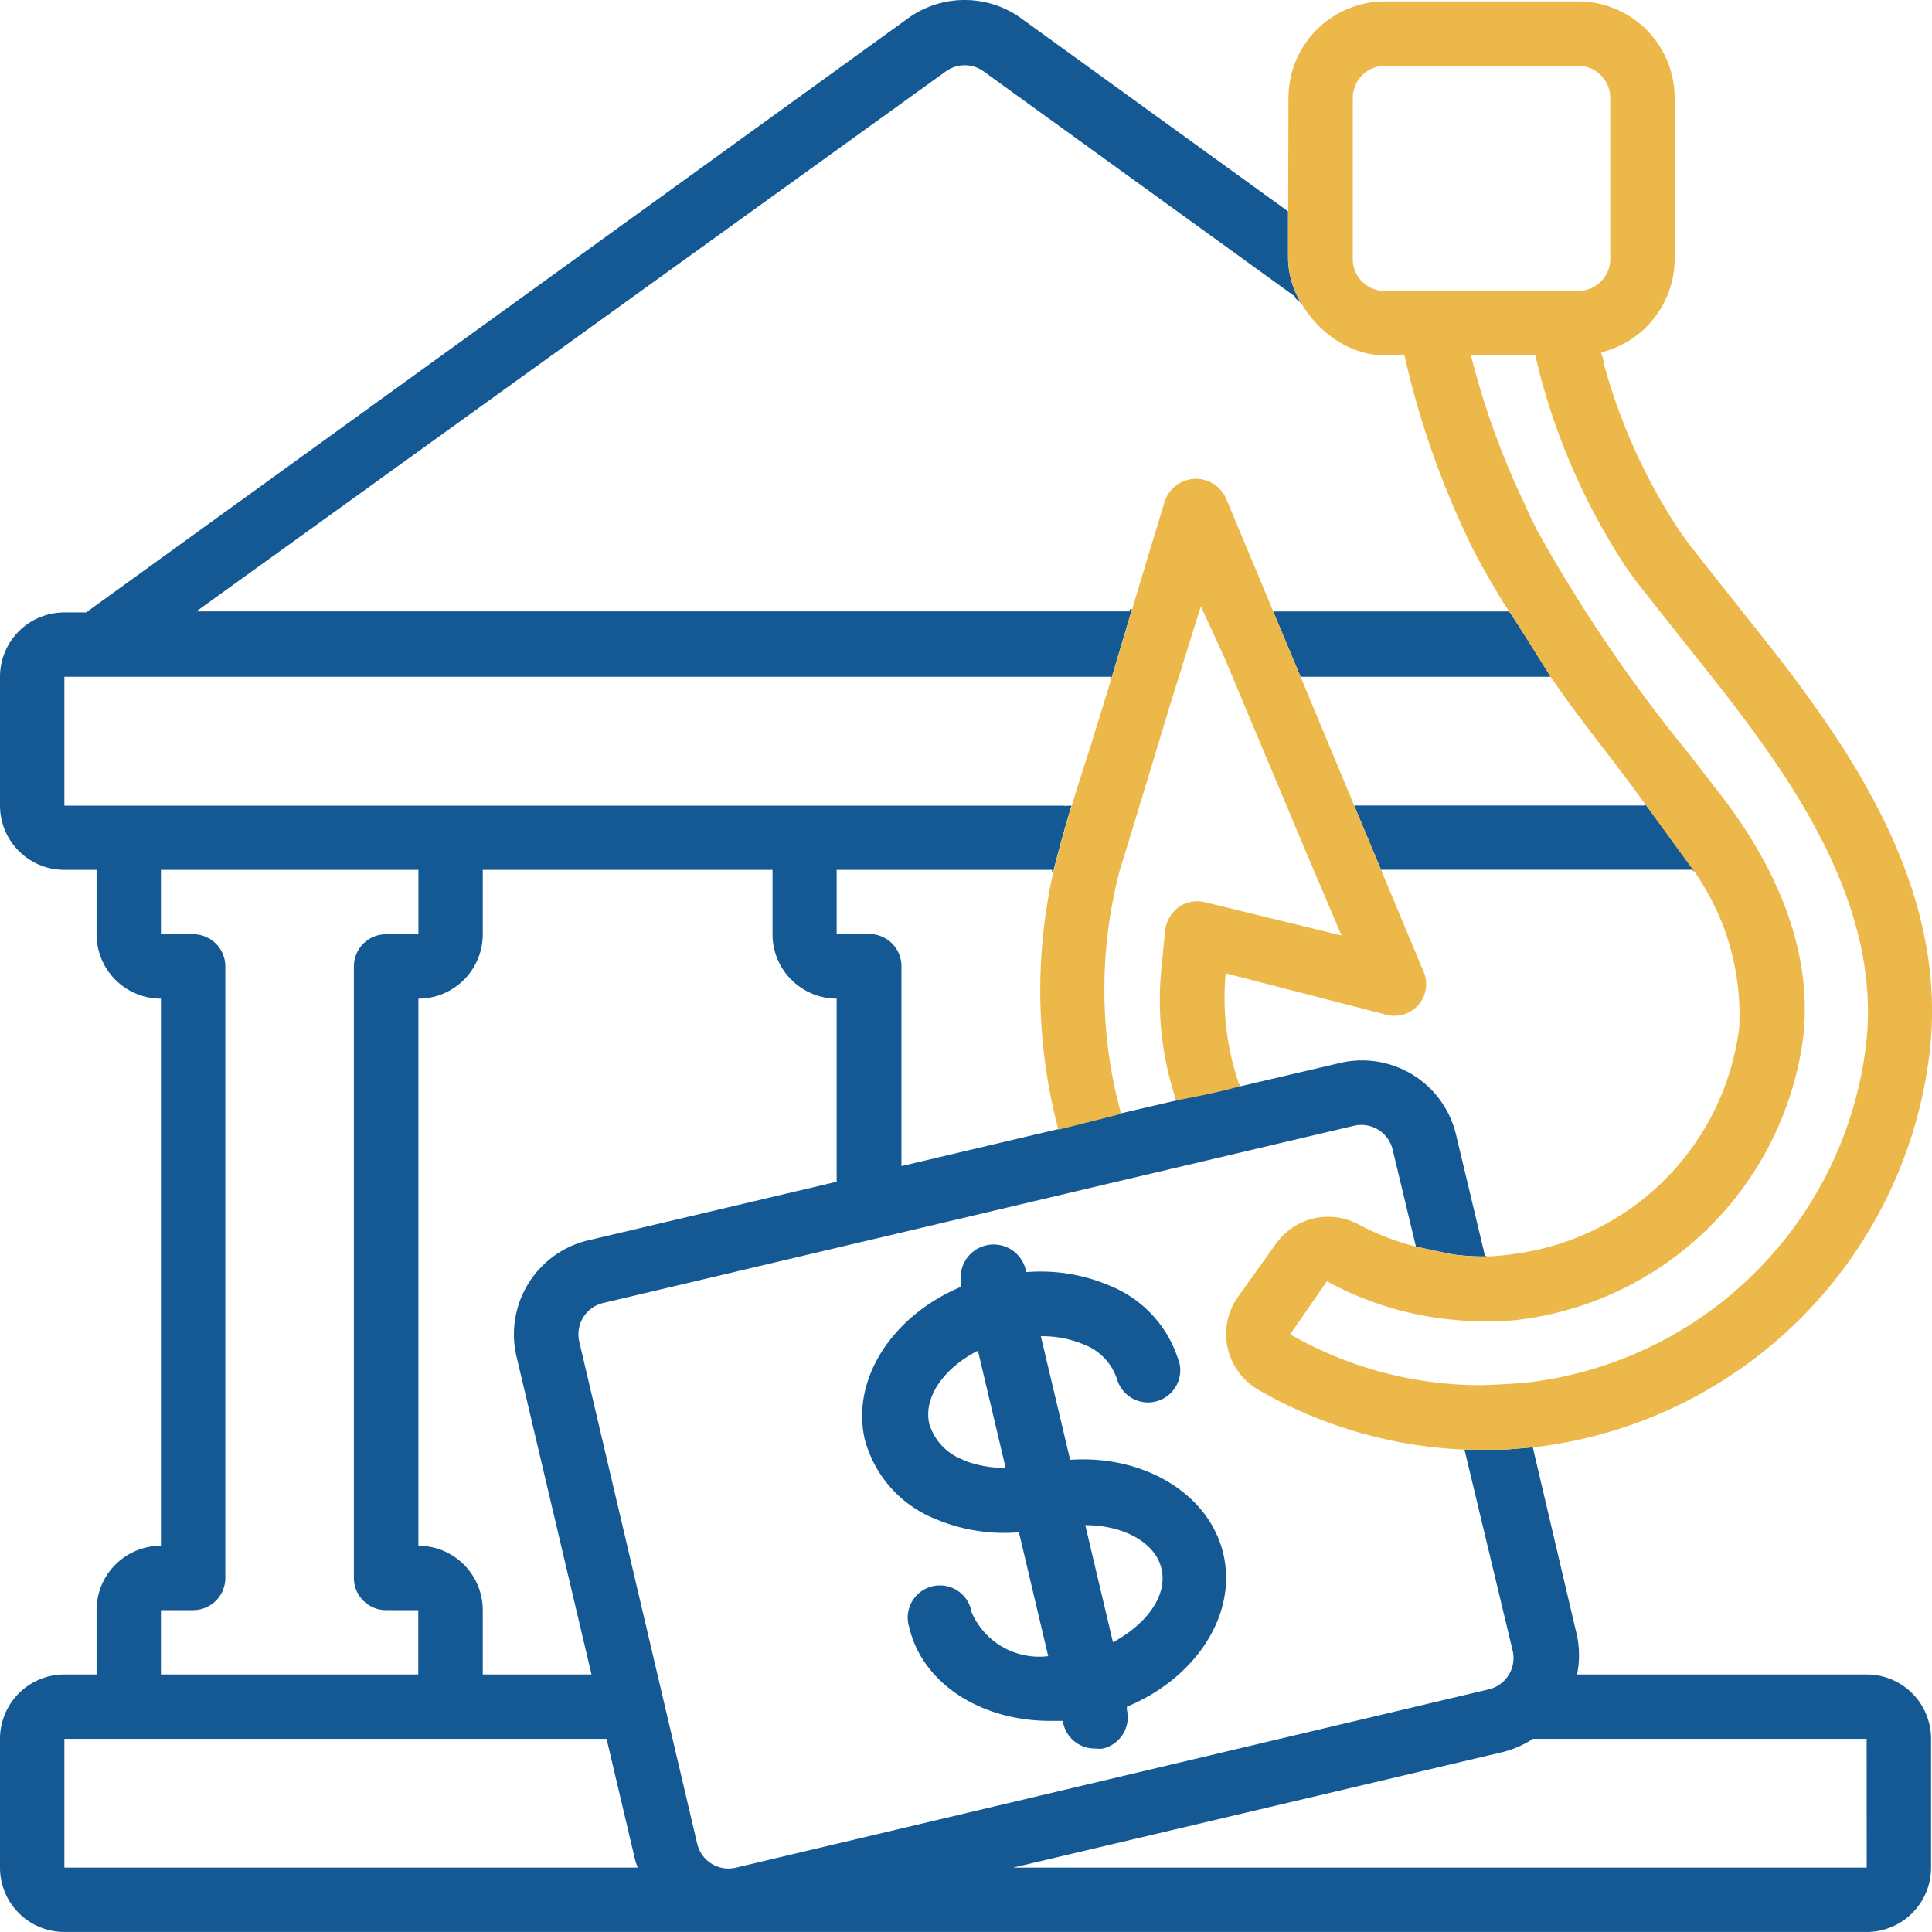 <svg id="Layer_1" data-name="Layer 1" xmlns="http://www.w3.org/2000/svg" viewBox="0 0 512.25 512.25"><defs><style>.cls-1{fill:none;}.cls-2{fill:#145994;}.cls-3{fill:#edb84a;}</style></defs><path class="cls-1" d="M251.62,380.62a14.71,14.71,0,0,0,9,9.47v.09a30.1,30.1,0,0,0,11.26,2l-7.34-31.06C255.54,365.69,249.91,373.54,251.62,380.62Z" transform="translate(-5.17 -3.03)"/><path class="cls-1" d="M330.66,360.39a17.07,17.07,0,0,1,2.82-13.64l10-14a17,17,0,0,1,21.84-5.12,66.26,66.26,0,0,0,14.48,5.69l0,0,.8.2-6.15-25.6a8.53,8.53,0,0,0-10.24-6.4L299,316.87,165.17,348.45a8.54,8.54,0,0,0-6.4,10.32l31.24,133a8.52,8.52,0,0,0,10.32,6.4L399.67,451h0a8.54,8.54,0,0,0,6.57-10.33l-12.78-53.33a119.44,119.44,0,0,1-54.52-15.78A17,17,0,0,1,330.66,360.39Zm-26.73,95.15v.85a8.54,8.54,0,0,1-6.32,10.24,7.15,7.15,0,0,1-2,0,8.54,8.54,0,0,1-8.54-6.57v-.76h-3.58c-18.17,0-33.79-9.82-37.29-24.84a8.53,8.53,0,1,1,16.56-3.92,19.52,19.52,0,0,0,20.3,11.6l-7.76-32.85a46.72,46.72,0,0,1-22.1-3.5,31.41,31.41,0,0,1-18.78-21.16c-3.66-16,7.43-32.85,25.6-40.45v-.68a8.75,8.75,0,0,1,17.07-3.84v.68a46.47,46.47,0,0,1,22.1,3.5A31.26,31.26,0,0,1,318,365a8.55,8.55,0,0,1-16.64,3.93,14.76,14.76,0,0,0-9-9.47,28.11,28.11,0,0,0-11.27-2.14l7.77,32.77c19.62-1.36,36.95,9.05,40.62,25.09S322.1,448,303.93,455.54Z" transform="translate(-5.17 -3.03)"/><path class="cls-1" d="M466.25,275.75a66.17,66.17,0,0,0-12-41.82l-.13.13-.26-.39H371.42l0,.1-.09,0,11.34,27.17a8.4,8.4,0,0,1-9.9,11.26l-42.66-11a66.46,66.46,0,0,0,3.68,29.09l-.26.08h0c.09.26.18.52.28.78l26.62-6.23a25.6,25.6,0,0,1,30.72,19l7.68,32.17.55,0-.19.12a60.85,60.85,0,0,0,7.26-.68A69.21,69.21,0,0,0,466.25,275.75Z" transform="translate(-5.17 -3.03)"/><path class="cls-1" d="M292.92,407.41l7.34,31.06c9-4.86,14.5-12.37,12.88-19.45S303,407.41,292.92,407.41Z" transform="translate(-5.17 -3.03)"/><path class="cls-1" d="M416.05,182.47H350l14.25,34.14h77.26l-.61-.82h0a4.81,4.81,0,0,0,.65.72l-2.1-2.88c-7.3-10-15.77-20.28-23-30.88l-.09.17Z" transform="translate(-5.17 -3.03)"/><path class="cls-1" d="M313.93,136.06a8.72,8.72,0,0,1,16.3-.85l12.5,29.94h62.06c-.29-.52-.58-1-.86-1.51l.47.21a2.73,2.73,0,0,0-.45-.56c-2.18-3.81-4.35-7.32-6.39-11.18-1.45-2.56-2.9-5.55-4.27-8.54a231.66,231.66,0,0,1-15.78-46.33h-5.12c-9.47,0-17.77-6.2-22.23-13.81l-.22-.2a5.19,5.19,0,0,0-1.13-.91c-.11-.24-.24-.47-.34-.71l-82.6-59.73a8.54,8.54,0,0,0-9.82,0L57.23,165.15H304.61l.18-.58a4.41,4.41,0,0,0,.52,0c2.36-7.9,4.81-16,5.72-19Z" transform="translate(-5.17 -3.03)"/><path class="cls-1" d="M412.24,97.24H395.17a213.15,213.15,0,0,0,14.17,39.25q1.79,4.09,3.84,7.94a402.26,402.26,0,0,0,40.1,58.79l6.15,8c6.82,8.62,27.3,35,23.89,66.39A86.79,86.79,0,0,1,407.46,353a80.06,80.06,0,0,1-16.38,0,86,86,0,0,1-34.14-10.24l-9.73,14.08A101.76,101.76,0,0,0,398,370.3s5.9-.17,11.86-.68A102.41,102.41,0,0,0,500,279.51c2.65-24.49-6.4-50.09-28.33-80.47-5.72-8-12-16-18.18-23.64l-12.37-15.61c-1.71-2.14-3.24-4.27-4.78-6.4h0a173.64,173.64,0,0,1-22.18-48.73C413.43,102.27,412.84,99.71,412.24,97.24Z" transform="translate(-5.17 -3.03)"/><path class="cls-1" d="M284.21,235.13c.08-.3.15-.59.22-.88l-.34,0,.12-.62H227v17.07h8.53a8.53,8.53,0,0,1,8.54,8.53v53l41.64-9.82-.09-.33a1.67,1.67,0,0,0,.23-.12A144.1,144.1,0,0,1,284.21,235.13Z" transform="translate(-5.17 -3.03)"/><path class="cls-1" d="M313.17,259.37l.93-9.56a9.08,9.08,0,0,1,3.59-6.23,8.53,8.53,0,0,1,7.08-1.28l36.1,8.79-9.65-22.7-21.5-51.2-6.14-13.39-8,25.6L311.46,203c-3.67,12.12-7,23.13-9.47,31.07a123.8,123.8,0,0,0,.59,64l-.23.09c0,.05,0,.1,0,.15l14.68-3.41c-.22-.63-.43-1.27-.63-1.9l.24,0A83.94,83.94,0,0,1,313.17,259.37Z" transform="translate(-5.17 -3.03)"/><path class="cls-1" d="M166,464.07H22.24v34.14H174.3a13.64,13.64,0,0,1-.85-2.65Z" transform="translate(-5.17 -3.03)"/><path class="cls-1" d="M116.11,429.94h-8.54A8.53,8.53,0,0,1,99,421.41V259.27a8.53,8.53,0,0,1,8.53-8.53h8.54V233.67H47.84v17.07h8.53a8.53,8.53,0,0,1,8.54,8.53V421.41a8.53,8.53,0,0,1-8.54,8.53H47.84V447h68.27Z" transform="translate(-5.17 -3.03)"/><path class="cls-1" d="M299.26,184.7l.54-1.71-.3,0,.16-.5H22.24v34.14h264.9a5,5,0,0,0,1.4,0l.26,0h.45v-.05h.06c2.51-8.29,4.75-14.89,5.76-18.29Z" transform="translate(-5.17 -3.03)"/><path class="cls-1" d="M116.11,412.87a17.07,17.07,0,0,1,17.06,17.07V447H162L142.13,362.7a25.61,25.61,0,0,1,19-30.81L227,316.36V267.81A17.07,17.07,0,0,1,210,250.74V233.67h-76.8v17.07a17.06,17.06,0,0,1-17.06,17.07Z" transform="translate(-5.17 -3.03)"/><path class="cls-1" d="M403.6,467.57,273.8,498.21H500.11V464.07H411.62A25.73,25.73,0,0,1,403.6,467.57Z" transform="translate(-5.17 -3.03)"/><path class="cls-1" d="M372.35,80.18h51.24a8.53,8.53,0,0,0,8.53-8.53V29a8.53,8.53,0,0,0-8.53-8.53h-51.2A8.53,8.53,0,0,0,363.85,29V71.64A8.46,8.46,0,0,0,372.35,80.18Z" transform="translate(-5.17 -3.03)"/><path class="cls-2" d="M404.79,165.15H342.73L350,182.47h66.31s-8.73-14.13-11-17.32Z" transform="translate(-5.17 -3.03)"/><path class="cls-2" d="M440.91,215.79h0l.61.82H364.22l7.15,17.13.09,0,0-.1h82.44l.26.39.13-.13-.11-.16-12.58-17.26A4.81,4.81,0,0,1,440.91,215.79Z" transform="translate(-5.17 -3.03)"/><path class="cls-2" d="M500.11,447h-76.8a25.59,25.59,0,0,0,0-10.24l-11.74-50c-1.76.16-6.14.55-7.64.61-1.89.07-10.21,0-10.21,0h-.26l12.78,53.33A8.54,8.54,0,0,1,399.67,451h0L200.33,498.21a8.52,8.52,0,0,1-10.32-6.4l-31.24-133a8.54,8.54,0,0,1,6.4-10.32L299,316.87l65.19-15.36a8.53,8.53,0,0,1,10.24,6.4l6.15,25.6-.8-.2,0,0,1.06.28s8.8,2,10.55,2.15a59,59,0,0,0,7.79.41h.08l.19-.12-.55,0-7.68-32.17a25.6,25.6,0,0,0-30.72-19l-26.62,6.23c-.1-.26-.19-.52-.28-.78h0c-6,1.78-16.68,3.27-16.89,2.59l-.24,0c.2.63.41,1.27.63,1.9l-14.68,3.41s0-.1,0-.15c-1.83.62-12.42,3.31-16.36,4.26,0-.13-.07-.25-.1-.38a1.67,1.67,0,0,1-.23.12l.09.33-41.64,9.82v-53a8.53,8.53,0,0,0-8.54-8.53H227V233.67h57.17l-.12.62.34,0c1.57-6.34,3.28-12.36,4.89-17.69h-.06v.05h-.45l-.26,0a5,5,0,0,1-1.4,0H22.24V182.47H299.66l-.16.5.3,0,.14-.42s2.63-8.82,5.37-18a4.41,4.41,0,0,1-.52,0l-.18.58H57.23L256.05,21.88a8.54,8.54,0,0,1,9.82,0l82.6,59.73c.1.24.23.47.34.71a5.19,5.19,0,0,1,1.13.91l.22.2a23.63,23.63,0,0,1-3.48-11.75l0-12.61-71-51.36a25.62,25.62,0,0,0-29.52,0L28,165.41h-5.8A17.06,17.06,0,0,0,5.17,182.47v34.14a17.06,17.06,0,0,0,17.07,17.06h8.53v17.07a17.07,17.07,0,0,0,17.07,17.07V412.87a17.07,17.07,0,0,0-17.07,17.07V447H22.24A17.06,17.06,0,0,0,5.17,464.07v34.14a17.06,17.06,0,0,0,17.07,17.06H500.11a17.06,17.06,0,0,0,17.06-17.06V464.07A17.06,17.06,0,0,0,500.11,447ZM133.17,250.74V233.67H210v17.07A17.07,17.07,0,0,0,227,267.81v48.55l-65.88,15.53a25.61,25.61,0,0,0-19,30.81L162,447H133.17V429.94a17.07,17.07,0,0,0-17.06-17.07V267.81A17.06,17.06,0,0,0,133.17,250.74ZM47.84,429.94h8.53a8.53,8.53,0,0,0,8.54-8.53V259.27a8.53,8.53,0,0,0-8.54-8.53H47.84V233.67h68.27v17.07h-8.54A8.53,8.53,0,0,0,99,259.27V421.41a8.53,8.53,0,0,0,8.53,8.53h8.54V447H47.84Zm-25.6,68.27V464.07H166l7.42,31.49a13.64,13.64,0,0,0,.85,2.65Zm477.87,0H273.8l129.8-30.64a25.73,25.73,0,0,0,8-3.5h88.49Z" transform="translate(-5.17 -3.03)"/><path class="cls-2" d="M288.91,390.09l-7.77-32.77a28.11,28.11,0,0,1,11.27,2.14,14.76,14.76,0,0,1,9,9.47A8.55,8.55,0,0,0,318,365a31.26,31.26,0,0,0-18.78-21.16,46.47,46.47,0,0,0-22.1-3.5v-.68a8.75,8.75,0,0,0-17.07,3.84v.68c-18.17,7.6-29.26,24.41-25.6,40.45a31.41,31.41,0,0,0,18.78,21.16,46.72,46.72,0,0,0,22.1,3.5l7.76,32.85a19.52,19.52,0,0,1-20.3-11.6,8.53,8.53,0,1,0-16.56,3.92c3.5,15,19.12,24.84,37.29,24.84h3.58v.76a8.54,8.54,0,0,0,8.54,6.57,7.15,7.15,0,0,0,2,0,8.54,8.54,0,0,0,6.32-10.24v-.85c18.17-7.51,29.27-24.32,25.6-40.36S308.53,388.73,288.91,390.09Zm-28.33.09v-.09a14.71,14.71,0,0,1-9-9.47c-1.71-7.08,3.92-14.93,12.88-19.46l7.34,31.06A30.1,30.1,0,0,1,260.58,390.18Zm39.68,48.29-7.34-31.06c10.07,0,18.6,4.53,20.22,11.61S309.22,433.61,300.26,438.47Z" transform="translate(-5.17 -3.03)"/><path class="cls-3" d="M485.45,189.06c-6-8.54-12.45-16.47-18.68-24.32L454.48,149.2c-1.45-1.79-2.82-3.75-4.1-5.54A153.78,153.78,0,0,1,430.5,99.8a12.76,12.76,0,0,0-.85-3.33,25.6,25.6,0,0,0,19.54-24.83V29a25.6,25.6,0,0,0-25.6-25.6h-51.2A25.6,25.6,0,0,0,346.79,29l-.08,30,0,12.69a23.63,23.63,0,0,0,3.48,11.75c4.46,7.61,12.76,13.81,22.23,13.81h5.12a231.66,231.66,0,0,0,15.78,46.33c1.37,3,2.82,6,4.27,8.54,2,3.86,6.61,11.41,6.84,11.74,2.27,3.19,11.93,18.72,11.93,18.72l.13.18c7.23,10.6,15.7,20.87,23,30.88l2.1,2.88,12.58,17.26.11.16a66.17,66.17,0,0,1,12,41.82,69.21,69.21,0,0,1-59.73,59.74,60.85,60.85,0,0,1-7.26.68h-.08a59,59,0,0,1-7.79-.41c-1.75-.17-10.55-2.15-10.55-2.15l-1.06-.28a66.26,66.26,0,0,1-14.48-5.69,17,17,0,0,0-21.84,5.12l-10,14a17.06,17.06,0,0,0,5.46,24.83,119.44,119.44,0,0,0,54.52,15.78h.26s8.32.07,10.21,0c1.5-.06,5.88-.45,7.64-.61l.75-.07a119.49,119.49,0,0,0,104.54-105.3h0C520,252.37,510,223,485.45,189.06ZM372.35,80.18a8.46,8.46,0,0,1-8.5-8.54V29a8.53,8.53,0,0,1,8.54-8.53h51.2A8.53,8.53,0,0,1,432.12,29V71.64a8.53,8.53,0,0,1-8.53,8.53ZM500,279.51a102.41,102.41,0,0,1-90.11,90.11c-6,.51-11.86.68-11.86.68a101.76,101.76,0,0,1-50.78-13.48l9.73-14.08A86,86,0,0,0,391.08,353a80.06,80.06,0,0,0,16.38,0,86.79,86.79,0,0,0,75.86-75.35c3.41-31.4-17.07-57.77-23.89-66.39l-6.15-8a402.26,402.26,0,0,1-40.1-58.79q-2.06-3.84-3.84-7.94a213.15,213.15,0,0,1-14.17-39.25h17.07c.6,2.47,1.19,5,1.88,7.42a173.64,173.64,0,0,0,22.18,48.73h0c1.54,2.13,3.07,4.26,4.78,6.4l12.37,15.61c6.15,7.68,12.46,15.62,18.18,23.64C493.56,229.42,502.61,255,500,279.51Z" transform="translate(-5.17 -3.03)"/><path class="cls-3" d="M382.71,260.91l-11.34-27.17-7.15-17.13L350,182.47l-7.24-17.32-12.5-29.94a8.72,8.72,0,0,0-16.3.85l-2.9,9.56c-.91,2.93-3.36,11.08-5.72,19-2.74,9.15-5.37,18-5.37,18l-.14.42-.54,1.71-4.18,13.57c-1,3.4-3.25,10-5.76,18.29-1.61,5.33-3.32,11.35-4.89,17.69-.07.29-.14.58-.22.88a144.33,144.33,0,0,0,1.45,67l.09.37c3.95-.94,16.6-4.17,16.64-4.19A124.71,124.71,0,0,1,302,234c2.47-7.94,5.8-18.95,9.47-31.07l4.1-13.56,8-25.6,6.14,13.39,21.5,51.2,9.65,22.7-36.1-8.79a8.53,8.53,0,0,0-7.08,1.28,9.08,9.08,0,0,0-3.59,6.23l-.93,9.56a83.3,83.3,0,0,0,3.23,33.45c.21.68.43,1.36.67,2,0,0,10.6-1.9,16.57-3.68l.26-.08a70.33,70.33,0,0,1-3.75-29.94l42.66,11a8.4,8.4,0,0,0,9.9-11.26Z" transform="translate(-5.17 -3.03)"/><path class="cls-2" d="M416.46,182.75" transform="translate(-5.17 -3.03)"/></svg>